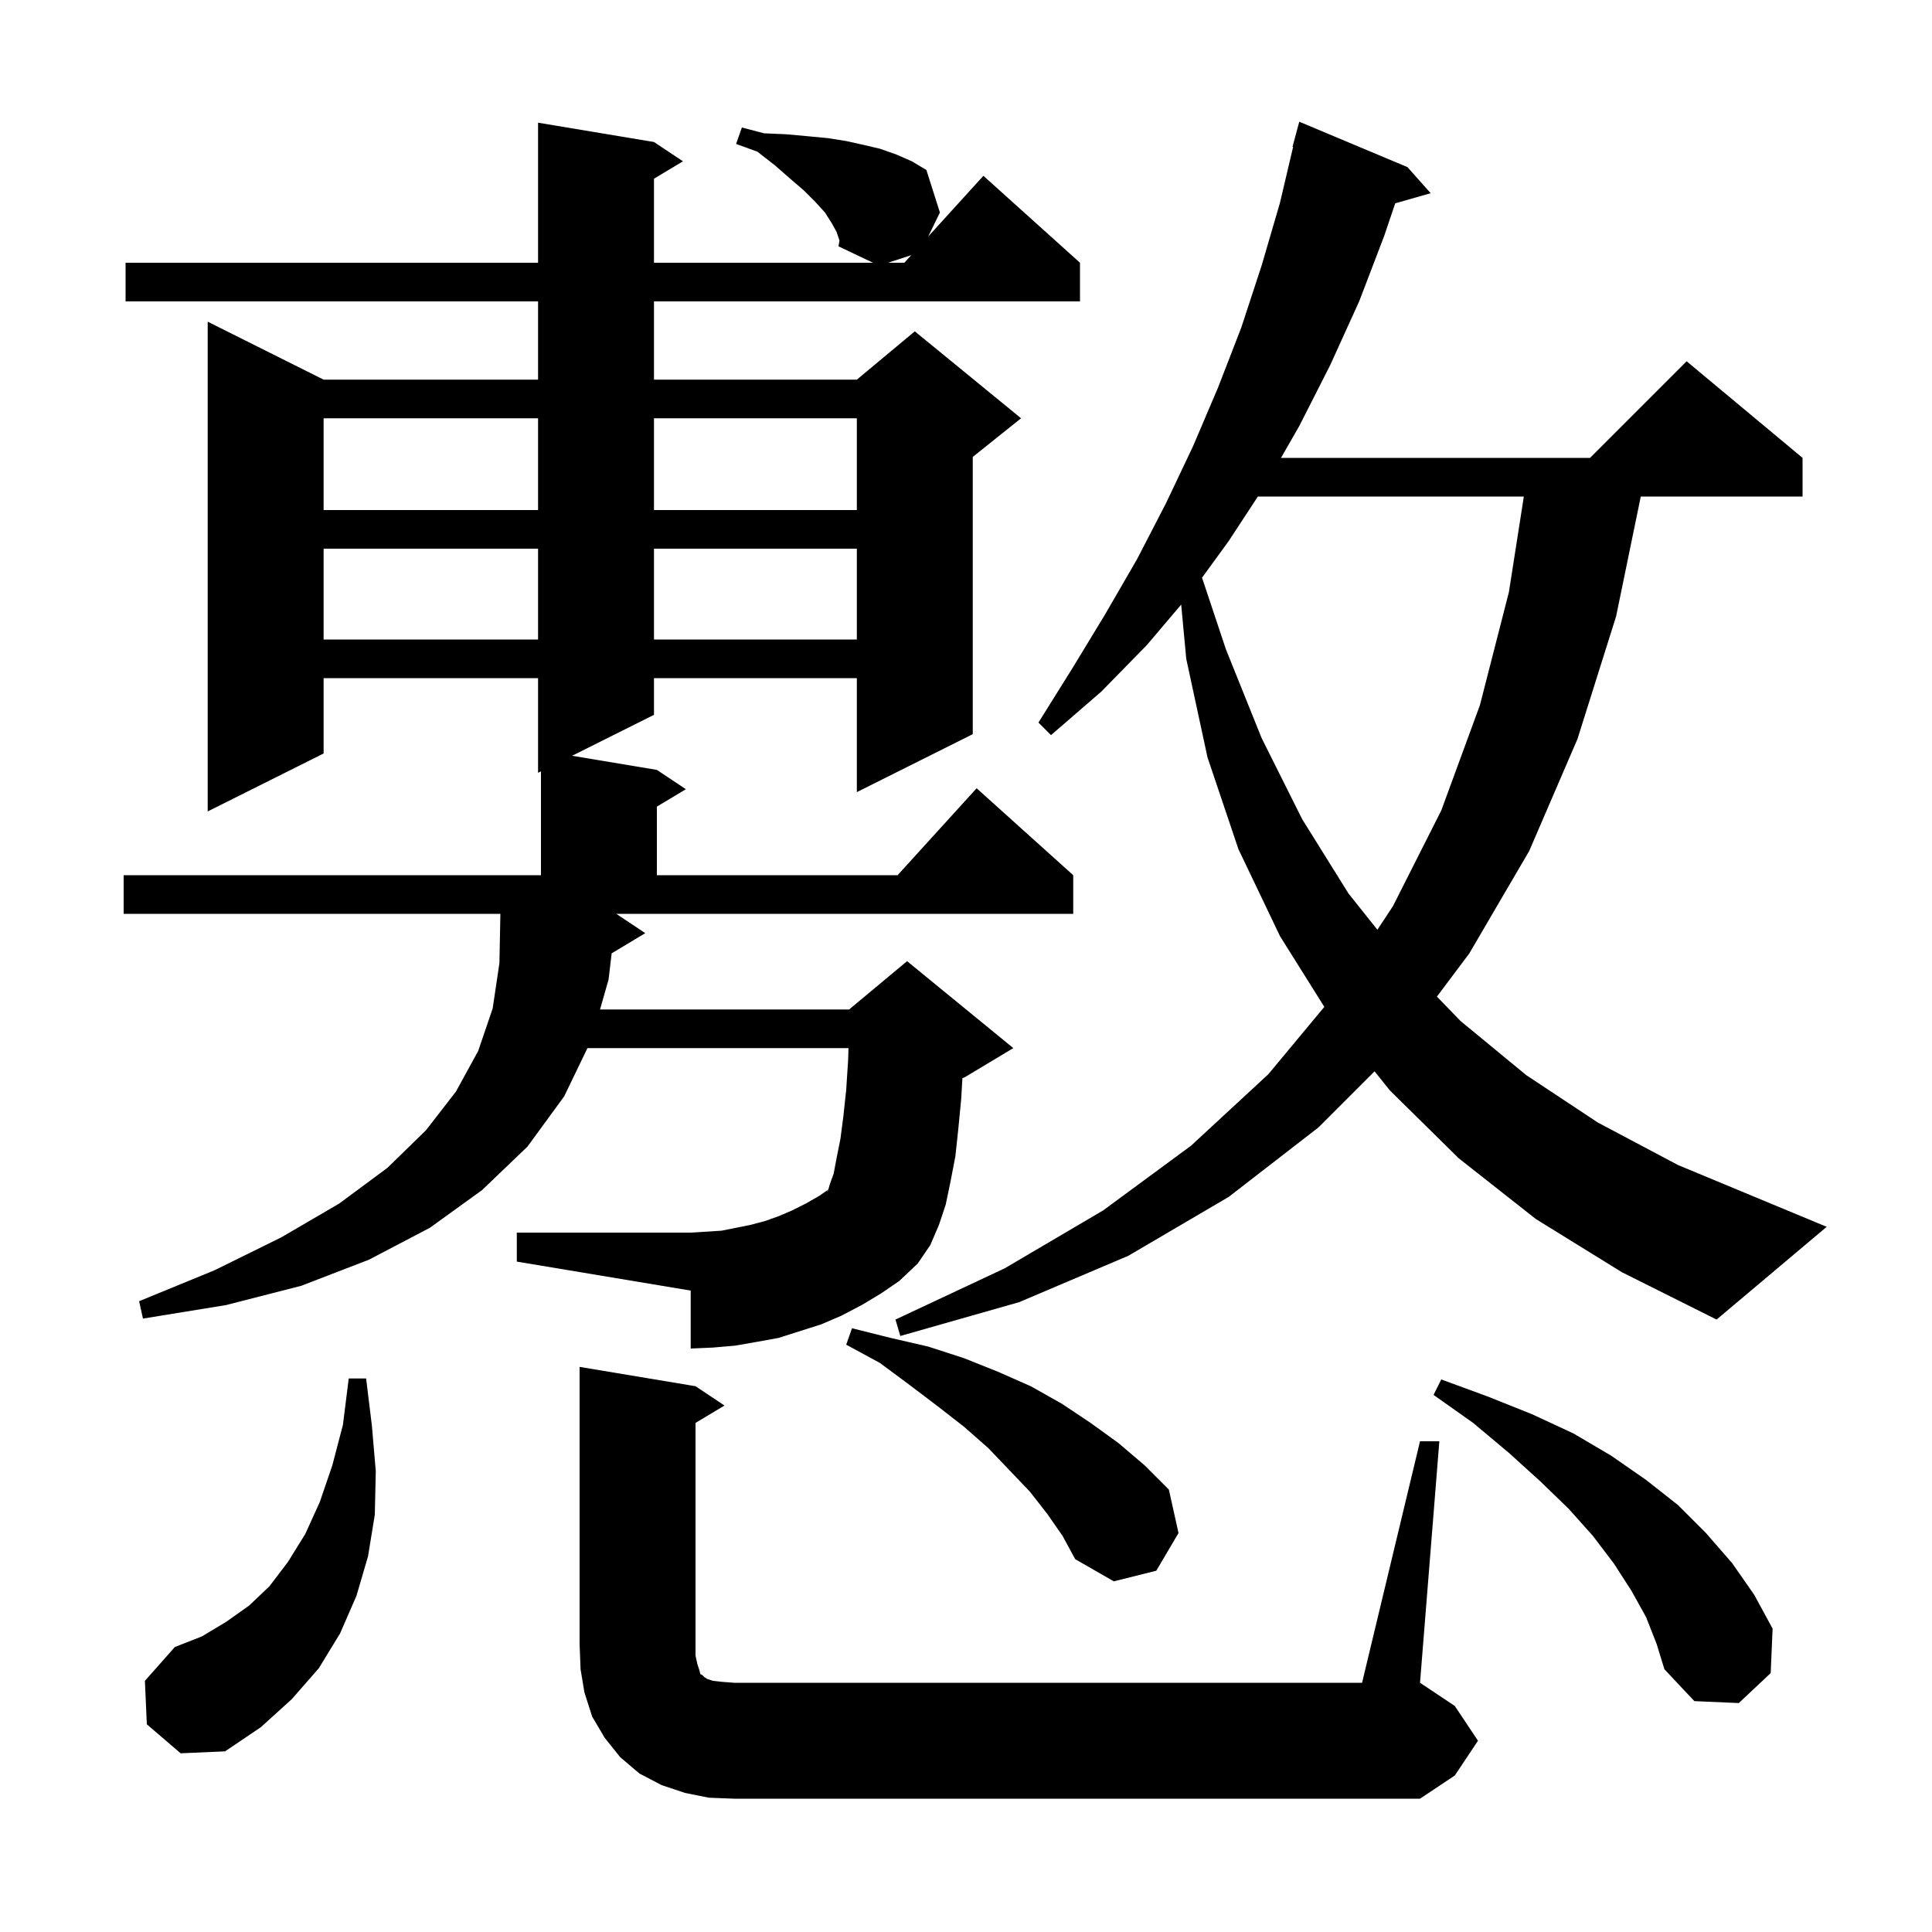 <svg xmlns="http://www.w3.org/2000/svg" xmlns:xlink="http://www.w3.org/1999/xlink" version="1.1" baseProfile="full" viewBox="0 0 200 200" width="200" height="200">
<g fill="black">
<path d="M 73.4 186.1 L 70.9 185.6 L 68.5 184.8 L 66.2 183.6 L 64.2 181.9 L 62.6 179.9 L 61.3 177.7 L 60.5 175.2 L 60.1 172.8 L 60.0 170.2 L 60.0 141.5 L 72.0 143.5 L 75.0 145.5 L 72.0 147.3 L 72.0 171.4 L 72.2 172.3 L 72.4 172.9 L 72.5 173.3 L 72.7 173.4 L 72.9 173.6 L 73.2 173.8 L 73.8 174.0 L 74.7 174.1 L 76.0 174.2 L 141.0 174.2 L 147.0 149.2 L 149.0 149.2 L 147.0 174.2 L 150.6 176.6 L 153.0 180.2 L 150.6 183.8 L 147.0 186.2 L 76.0 186.2 Z M 15.2 178.5 L 15.0 174.0 L 18.1 170.5 L 20.9 169.4 L 23.4 167.9 L 25.8 166.2 L 27.9 164.2 L 29.8 161.7 L 31.6 158.8 L 33.1 155.5 L 34.4 151.7 L 35.5 147.5 L 36.1 142.7 L 37.9 142.7 L 38.5 147.6 L 38.9 152.3 L 38.8 156.8 L 38.1 161.1 L 36.9 165.2 L 35.2 169.1 L 33.0 172.7 L 30.2 175.9 L 27.0 178.8 L 23.3 181.3 L 18.7 181.5 Z M 170.4 167.4 L 168.9 164.7 L 167.1 161.9 L 164.9 159.0 L 162.4 156.2 L 159.4 153.3 L 156.2 150.4 L 152.5 147.3 L 148.4 144.4 L 149.2 142.8 L 154.1 144.6 L 158.6 146.4 L 162.9 148.4 L 166.8 150.7 L 170.4 153.2 L 173.7 155.8 L 176.6 158.7 L 179.3 161.8 L 181.6 165.1 L 183.5 168.6 L 183.3 173.2 L 180.0 176.3 L 175.4 176.1 L 172.3 172.8 L 171.5 170.2 Z M 108.4 156.7 L 106.6 154.4 L 104.5 152.2 L 102.3 149.9 L 99.8 147.7 L 97.1 145.6 L 94.2 143.4 L 91.1 141.1 L 87.6 139.2 L 88.2 137.5 L 92.2 138.5 L 96.1 139.4 L 99.8 140.6 L 103.3 142.0 L 106.7 143.5 L 109.9 145.3 L 112.9 147.3 L 115.8 149.4 L 118.5 151.7 L 121.0 154.2 L 122.0 158.7 L 119.7 162.6 L 115.3 163.7 L 111.3 161.4 L 110.0 159.0 Z M 86.6 24.0 L 86.1 23.1 L 85.4 22.0 L 84.4 20.9 L 83.2 19.7 L 81.8 18.5 L 80.2 17.1 L 78.4 15.7 L 76.2 14.9 L 76.8 13.2 L 79.1 13.8 L 81.4 13.9 L 83.6 14.1 L 85.7 14.3 L 87.6 14.6 L 89.4 15.0 L 91.1 15.4 L 92.8 16.0 L 94.4 16.7 L 95.9 17.6 L 97.3 22.0 L 96.089 24.482 L 101.8 18.2 L 111.8 27.2 L 111.8 31.2 L 67.7 31.2 L 67.7 39.3 L 88.7 39.3 L 94.7 34.3 L 105.7 43.3 L 100.7 47.3 L 100.7 76.0 L 88.7 82.0 L 88.7 70.2 L 67.7 70.2 L 67.7 74.0 L 59.225 78.237 L 68.0 79.7 L 71.0 81.7 L 68.0 83.5 L 68.0 90.6 L 92.918 90.6 L 101.1 81.6 L 111.1 90.6 L 111.1 94.6 L 63.8 94.6 L 66.8 96.6 L 63.319 98.689 L 63.0 101.4 L 62.114 104.5 L 87.9 104.5 L 93.9 99.5 L 104.9 108.5 L 99.9 111.5 L 99.629 111.613 L 99.5 113.8 L 99.2 116.9 L 98.9 119.7 L 98.4 122.3 L 97.9 124.7 L 97.2 126.8 L 96.3 128.9 L 95.0 130.8 L 93.1 132.6 L 91.2 133.9 L 89.2 135.1 L 87.1 136.2 L 85.0 137.1 L 80.6 138.5 L 78.4 138.9 L 76.1 139.3 L 73.8 139.5 L 71.5 139.6 L 71.5 133.6 L 53.5 130.6 L 53.5 127.6 L 71.5 127.6 L 74.7 127.4 L 77.7 126.8 L 79.2 126.4 L 80.6 125.9 L 82.0 125.3 L 83.4 124.6 L 84.8 123.8 L 85.744 123.147 L 85.9 122.6 L 86.3 121.5 L 86.6 119.9 L 87.0 117.9 L 87.3 115.6 L 87.6 112.8 L 87.8 109.7 L 87.835 108.5 L 60.814 108.5 L 58.4 113.5 L 54.6 118.7 L 49.9 123.2 L 44.5 127.1 L 38.2 130.4 L 31.2 133.1 L 23.4 135.1 L 14.8 136.5 L 14.4 134.7 L 22.2 131.5 L 29.1 128.1 L 35.1 124.6 L 40.1 120.9 L 44.1 117.0 L 47.2 113.0 L 49.5 108.8 L 51.0 104.4 L 51.7 99.7 L 51.8 94.6 L 12.8 94.6 L 12.8 90.6 L 56.0 90.6 L 56.0 79.85 L 55.7 80.0 L 55.7 70.2 L 33.5 70.2 L 33.5 78.0 L 21.5 84.0 L 21.5 33.3 L 33.5 39.3 L 55.7 39.3 L 55.7 31.2 L 13.0 31.2 L 13.0 27.2 L 55.7 27.2 L 55.7 12.7 L 67.7 14.7 L 70.7 16.7 L 67.7 18.5 L 67.7 27.2 L 90.37 27.2 L 86.8 25.5 L 86.9 24.9 Z M 159.0 126.2 L 151.0 119.9 L 143.9 112.9 L 142.294 110.906 L 136.5 116.7 L 127.2 123.9 L 116.8 130.0 L 105.5 134.8 L 93.2 138.3 L 92.7 136.6 L 104.0 131.3 L 114.2 125.3 L 123.3 118.6 L 131.3 111.2 L 137.093 104.231 L 132.5 96.9 L 128.2 87.9 L 125.0 78.4 L 122.8 68.2 L 122.276 62.589 L 118.7 66.8 L 114.0 71.6 L 108.8 76.1 L 107.5 74.8 L 111.0 69.2 L 114.4 63.6 L 117.7 57.9 L 120.7 52.1 L 123.5 46.2 L 126.1 40.1 L 128.5 33.9 L 130.6 27.5 L 132.5 21.0 L 133.862 15.211 L 133.8 15.2 L 134.5 12.6 L 145.7 17.3 L 148.1 20.0 L 144.433 21.048 L 143.3 24.4 L 140.7 31.2 L 137.7 37.8 L 134.5 44.1 L 132.607 47.4 L 164.6 47.4 L 174.6 37.4 L 186.6 47.4 L 186.6 51.4 L 169.853 51.4 L 167.3 63.8 L 163.3 76.5 L 158.3 88.1 L 152.1 98.7 L 148.749 103.168 L 151.2 105.7 L 158.0 111.3 L 165.4 116.2 L 173.7 120.6 L 182.6 124.3 L 189.1 127.0 L 177.7 136.6 L 167.9 131.7 Z M 85.6 123.3 L 85.7 123.3 L 85.73 123.196 Z M 130.214 51.4 L 127.2 56.0 L 124.434 59.803 L 126.9 67.2 L 130.6 76.4 L 134.8 84.8 L 139.6 92.5 L 142.587 96.247 L 144.2 93.8 L 149.2 83.9 L 153.2 73.0 L 156.2 61.3 L 157.747 51.4 Z M 33.5 56.8 L 33.5 66.2 L 55.7 66.2 L 55.7 56.8 Z M 67.7 56.8 L 67.7 66.2 L 88.7 66.2 L 88.7 56.8 Z M 33.5 43.3 L 33.5 52.8 L 55.7 52.8 L 55.7 43.3 Z M 67.7 43.3 L 67.7 52.8 L 88.7 52.8 L 88.7 43.3 Z M 91.921 27.2 L 93.618 27.2 L 94.332 26.415 Z " />
</g>
</svg>
